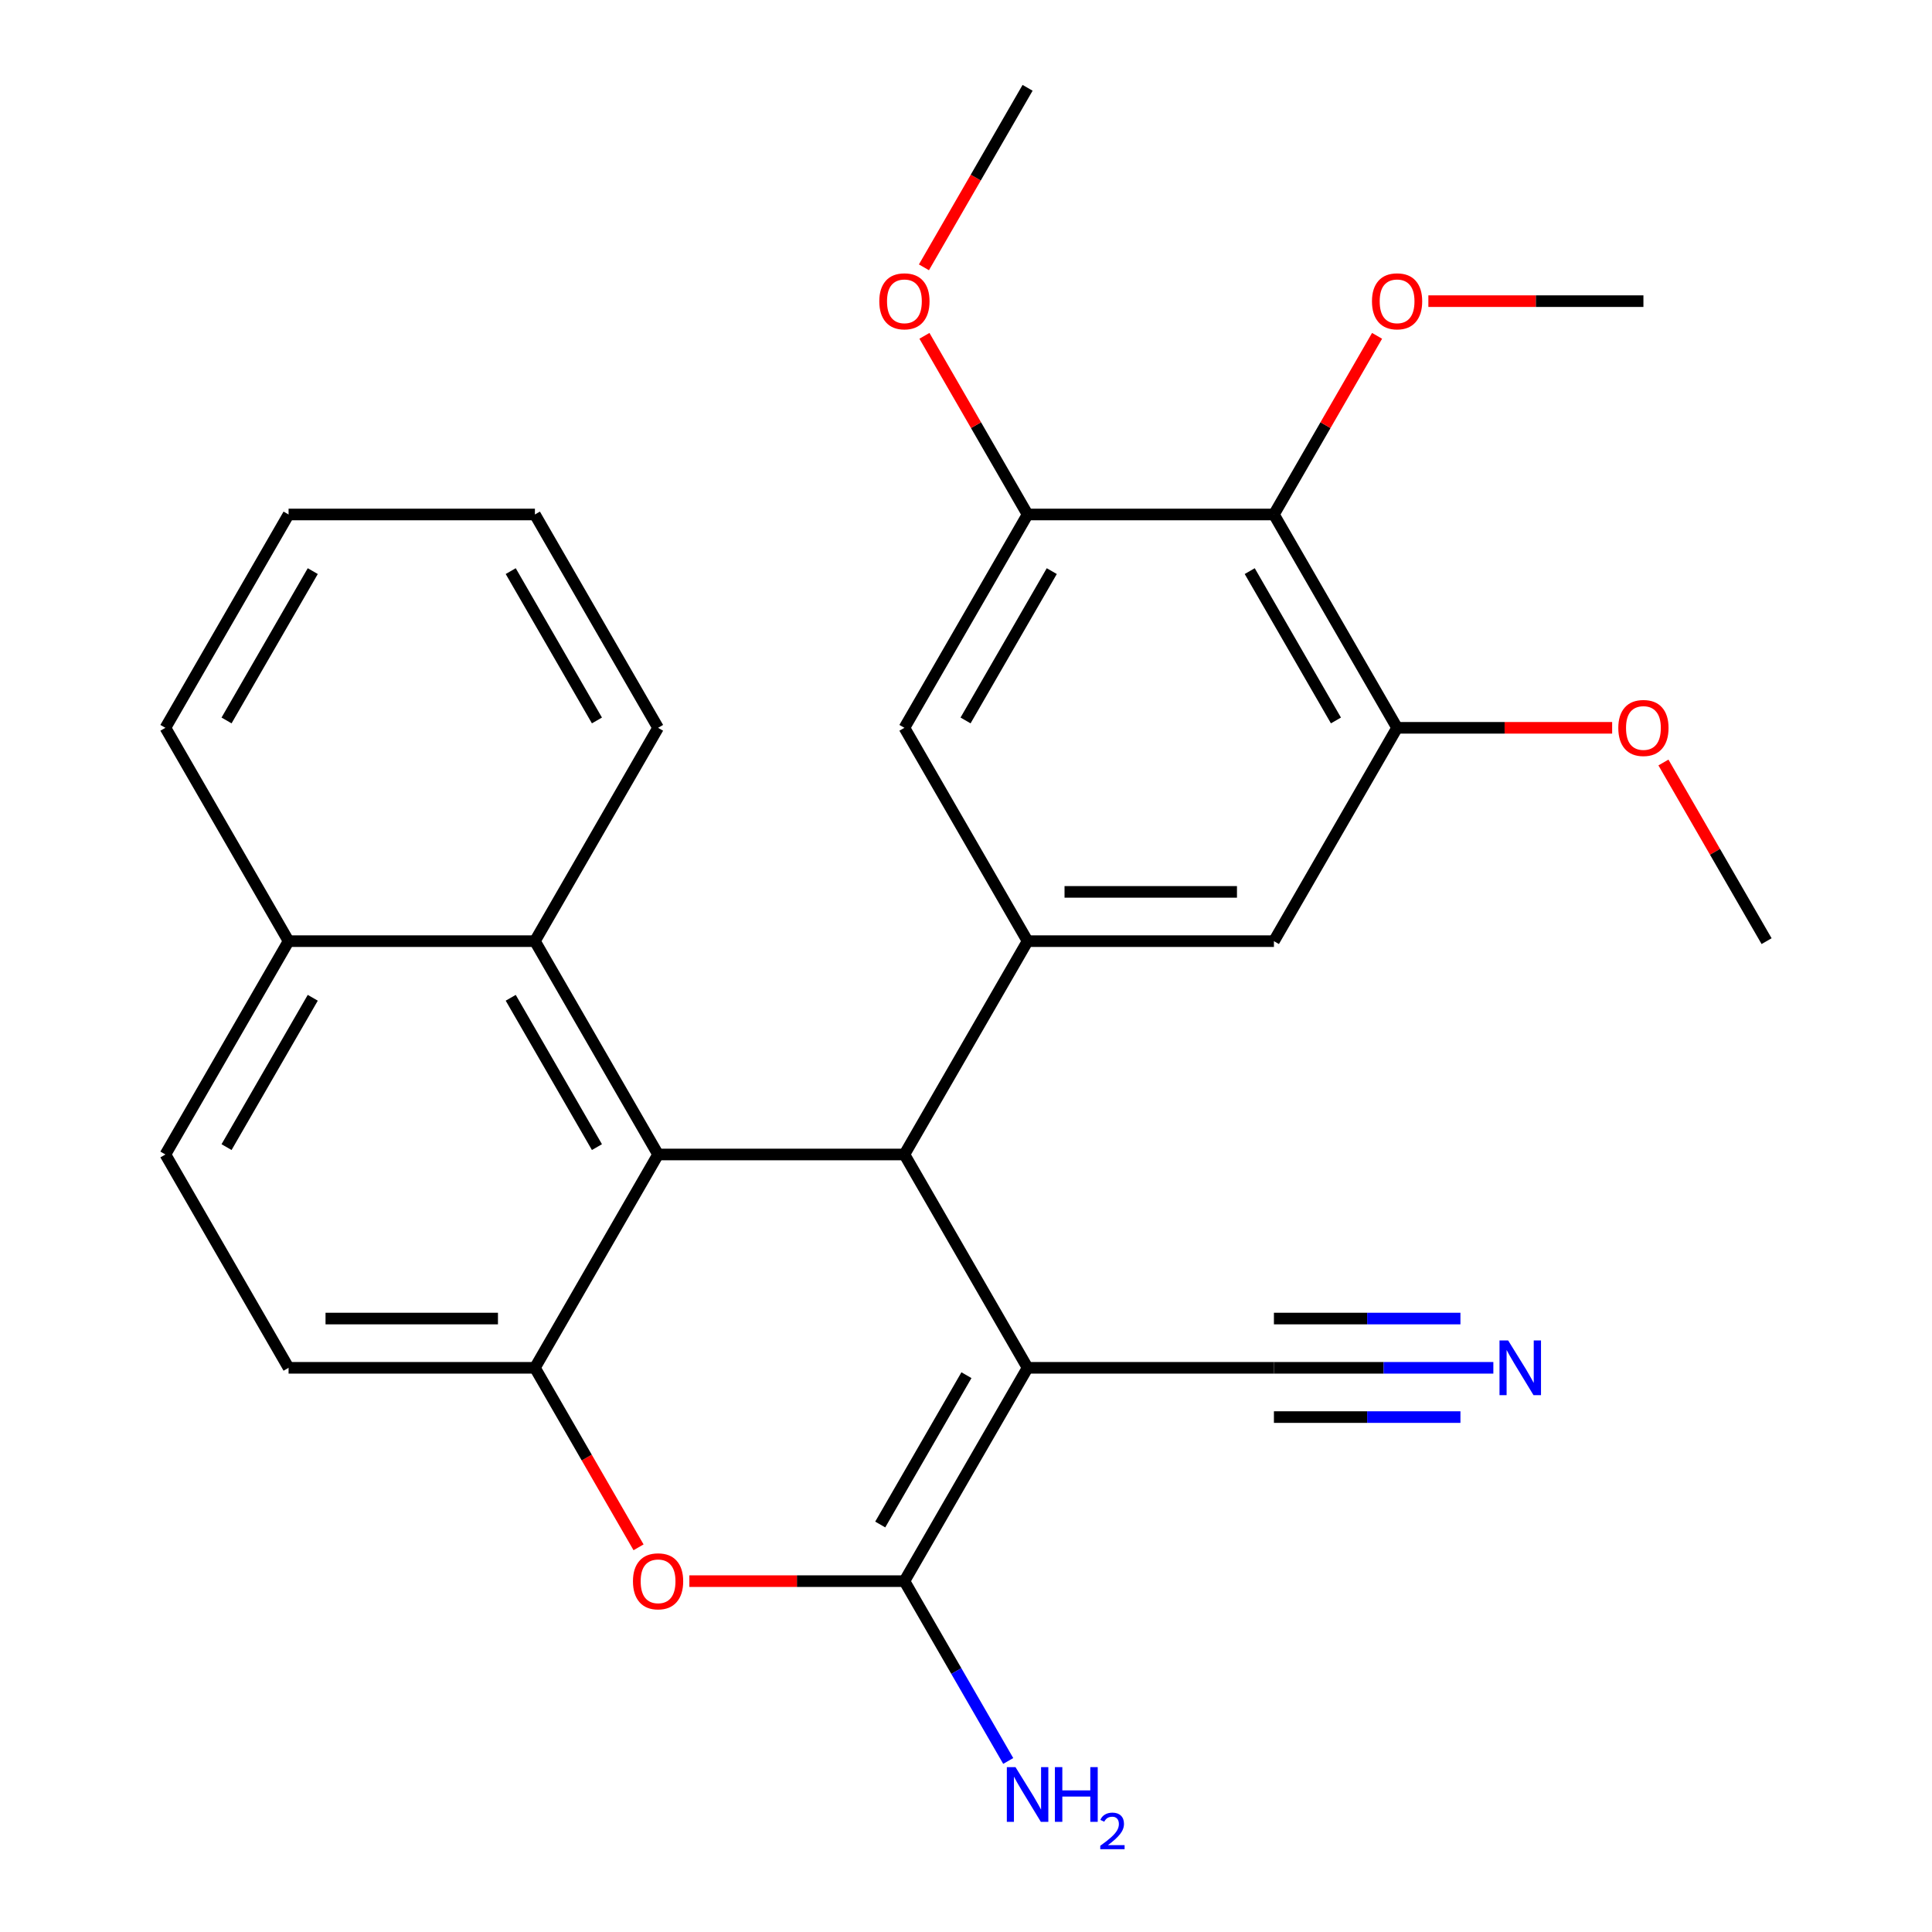 <?xml version='1.0' encoding='iso-8859-1'?>
<svg version='1.1' baseProfile='full'
              xmlns='http://www.w3.org/2000/svg'
                      xmlns:rdkit='http://www.rdkit.org/xml'
                      xmlns:xlink='http://www.w3.org/1999/xlink'
                  xml:space='preserve'
width='1000px' height='1000px' viewBox='0 0 1000 1000'>
<!-- END OF HEADER -->
<rect style='opacity:1.0;fill:#FFFFFF;stroke:none' width='1000' height='1000' x='0' y='0'> </rect>
<path class='bond-0' d='M 531.876,707.979 L 468.124,597.558' style='fill:none;fill-rule:evenodd;stroke:#000000;stroke-width:6px;stroke-linecap:butt;stroke-linejoin:miter;stroke-opacity:1' />
<path class='bond-1' d='M 531.876,707.979 L 468.124,818.399' style='fill:none;fill-rule:evenodd;stroke:#000000;stroke-width:6px;stroke-linecap:butt;stroke-linejoin:miter;stroke-opacity:1' />
<path class='bond-1' d='M 500.229,711.792 L 455.603,789.086' style='fill:none;fill-rule:evenodd;stroke:#000000;stroke-width:6px;stroke-linecap:butt;stroke-linejoin:miter;stroke-opacity:1' />
<path class='bond-7' d='M 531.876,707.979 L 659.379,707.979' style='fill:none;fill-rule:evenodd;stroke:#000000;stroke-width:6px;stroke-linecap:butt;stroke-linejoin:miter;stroke-opacity:1' />
<path class='bond-2' d='M 468.124,597.558 L 340.621,597.558' style='fill:none;fill-rule:evenodd;stroke:#000000;stroke-width:6px;stroke-linecap:butt;stroke-linejoin:miter;stroke-opacity:1' />
<path class='bond-5' d='M 468.124,597.558 L 531.876,487.137' style='fill:none;fill-rule:evenodd;stroke:#000000;stroke-width:6px;stroke-linecap:butt;stroke-linejoin:miter;stroke-opacity:1' />
<path class='bond-3' d='M 468.124,818.399 L 412.467,818.399' style='fill:none;fill-rule:evenodd;stroke:#000000;stroke-width:6px;stroke-linecap:butt;stroke-linejoin:miter;stroke-opacity:1' />
<path class='bond-3' d='M 412.467,818.399 L 356.809,818.399' style='fill:none;fill-rule:evenodd;stroke:#FF0000;stroke-width:6px;stroke-linecap:butt;stroke-linejoin:miter;stroke-opacity:1' />
<path class='bond-15' d='M 468.124,818.399 L 494.992,864.936' style='fill:none;fill-rule:evenodd;stroke:#000000;stroke-width:6px;stroke-linecap:butt;stroke-linejoin:miter;stroke-opacity:1' />
<path class='bond-15' d='M 494.992,864.936 L 521.86,911.472' style='fill:none;fill-rule:evenodd;stroke:#0000FF;stroke-width:6px;stroke-linecap:butt;stroke-linejoin:miter;stroke-opacity:1' />
<path class='bond-10' d='M 340.621,597.558 L 276.87,487.137' style='fill:none;fill-rule:evenodd;stroke:#000000;stroke-width:6px;stroke-linecap:butt;stroke-linejoin:miter;stroke-opacity:1' />
<path class='bond-10' d='M 308.975,593.745 L 264.349,516.451' style='fill:none;fill-rule:evenodd;stroke:#000000;stroke-width:6px;stroke-linecap:butt;stroke-linejoin:miter;stroke-opacity:1' />
<path class='bond-28' d='M 340.621,597.558 L 276.87,707.979' style='fill:none;fill-rule:evenodd;stroke:#000000;stroke-width:6px;stroke-linecap:butt;stroke-linejoin:miter;stroke-opacity:1' />
<path class='bond-4' d='M 330.513,800.892 L 303.692,754.435' style='fill:none;fill-rule:evenodd;stroke:#FF0000;stroke-width:6px;stroke-linecap:butt;stroke-linejoin:miter;stroke-opacity:1' />
<path class='bond-4' d='M 303.692,754.435 L 276.87,707.979' style='fill:none;fill-rule:evenodd;stroke:#000000;stroke-width:6px;stroke-linecap:butt;stroke-linejoin:miter;stroke-opacity:1' />
<path class='bond-14' d='M 276.87,707.979 L 149.367,707.979' style='fill:none;fill-rule:evenodd;stroke:#000000;stroke-width:6px;stroke-linecap:butt;stroke-linejoin:miter;stroke-opacity:1' />
<path class='bond-14' d='M 257.745,682.478 L 168.493,682.478' style='fill:none;fill-rule:evenodd;stroke:#000000;stroke-width:6px;stroke-linecap:butt;stroke-linejoin:miter;stroke-opacity:1' />
<path class='bond-11' d='M 531.876,487.137 L 468.124,376.717' style='fill:none;fill-rule:evenodd;stroke:#000000;stroke-width:6px;stroke-linecap:butt;stroke-linejoin:miter;stroke-opacity:1' />
<path class='bond-12' d='M 531.876,487.137 L 659.379,487.137' style='fill:none;fill-rule:evenodd;stroke:#000000;stroke-width:6px;stroke-linecap:butt;stroke-linejoin:miter;stroke-opacity:1' />
<path class='bond-12' d='M 551.001,461.637 L 640.253,461.637' style='fill:none;fill-rule:evenodd;stroke:#000000;stroke-width:6px;stroke-linecap:butt;stroke-linejoin:miter;stroke-opacity:1' />
<path class='bond-6' d='M 659.379,266.296 L 723.13,376.717' style='fill:none;fill-rule:evenodd;stroke:#000000;stroke-width:6px;stroke-linecap:butt;stroke-linejoin:miter;stroke-opacity:1' />
<path class='bond-6' d='M 646.857,295.609 L 691.483,372.904' style='fill:none;fill-rule:evenodd;stroke:#000000;stroke-width:6px;stroke-linecap:butt;stroke-linejoin:miter;stroke-opacity:1' />
<path class='bond-18' d='M 659.379,266.296 L 686.073,220.059' style='fill:none;fill-rule:evenodd;stroke:#000000;stroke-width:6px;stroke-linecap:butt;stroke-linejoin:miter;stroke-opacity:1' />
<path class='bond-18' d='M 686.073,220.059 L 712.768,173.823' style='fill:none;fill-rule:evenodd;stroke:#FF0000;stroke-width:6px;stroke-linecap:butt;stroke-linejoin:miter;stroke-opacity:1' />
<path class='bond-29' d='M 659.379,266.296 L 531.876,266.296' style='fill:none;fill-rule:evenodd;stroke:#000000;stroke-width:6px;stroke-linecap:butt;stroke-linejoin:miter;stroke-opacity:1' />
<path class='bond-13' d='M 659.379,707.979 L 716.166,707.979' style='fill:none;fill-rule:evenodd;stroke:#000000;stroke-width:6px;stroke-linecap:butt;stroke-linejoin:miter;stroke-opacity:1' />
<path class='bond-13' d='M 716.166,707.979 L 772.954,707.979' style='fill:none;fill-rule:evenodd;stroke:#0000FF;stroke-width:6px;stroke-linecap:butt;stroke-linejoin:miter;stroke-opacity:1' />
<path class='bond-13' d='M 659.379,733.479 L 707.648,733.479' style='fill:none;fill-rule:evenodd;stroke:#000000;stroke-width:6px;stroke-linecap:butt;stroke-linejoin:miter;stroke-opacity:1' />
<path class='bond-13' d='M 707.648,733.479 L 755.918,733.479' style='fill:none;fill-rule:evenodd;stroke:#0000FF;stroke-width:6px;stroke-linecap:butt;stroke-linejoin:miter;stroke-opacity:1' />
<path class='bond-13' d='M 659.379,682.478 L 707.648,682.478' style='fill:none;fill-rule:evenodd;stroke:#000000;stroke-width:6px;stroke-linecap:butt;stroke-linejoin:miter;stroke-opacity:1' />
<path class='bond-13' d='M 707.648,682.478 L 755.918,682.478' style='fill:none;fill-rule:evenodd;stroke:#0000FF;stroke-width:6px;stroke-linecap:butt;stroke-linejoin:miter;stroke-opacity:1' />
<path class='bond-8' d='M 531.876,266.296 L 468.124,376.717' style='fill:none;fill-rule:evenodd;stroke:#000000;stroke-width:6px;stroke-linecap:butt;stroke-linejoin:miter;stroke-opacity:1' />
<path class='bond-8' d='M 544.397,295.609 L 499.771,372.904' style='fill:none;fill-rule:evenodd;stroke:#000000;stroke-width:6px;stroke-linecap:butt;stroke-linejoin:miter;stroke-opacity:1' />
<path class='bond-20' d='M 531.876,266.296 L 505.181,220.059' style='fill:none;fill-rule:evenodd;stroke:#000000;stroke-width:6px;stroke-linecap:butt;stroke-linejoin:miter;stroke-opacity:1' />
<path class='bond-20' d='M 505.181,220.059 L 478.486,173.823' style='fill:none;fill-rule:evenodd;stroke:#FF0000;stroke-width:6px;stroke-linecap:butt;stroke-linejoin:miter;stroke-opacity:1' />
<path class='bond-9' d='M 723.13,376.717 L 659.379,487.137' style='fill:none;fill-rule:evenodd;stroke:#000000;stroke-width:6px;stroke-linecap:butt;stroke-linejoin:miter;stroke-opacity:1' />
<path class='bond-19' d='M 723.13,376.717 L 778.788,376.717' style='fill:none;fill-rule:evenodd;stroke:#000000;stroke-width:6px;stroke-linecap:butt;stroke-linejoin:miter;stroke-opacity:1' />
<path class='bond-19' d='M 778.788,376.717 L 834.445,376.717' style='fill:none;fill-rule:evenodd;stroke:#FF0000;stroke-width:6px;stroke-linecap:butt;stroke-linejoin:miter;stroke-opacity:1' />
<path class='bond-16' d='M 276.87,487.137 L 149.367,487.137' style='fill:none;fill-rule:evenodd;stroke:#000000;stroke-width:6px;stroke-linecap:butt;stroke-linejoin:miter;stroke-opacity:1' />
<path class='bond-21' d='M 276.87,487.137 L 340.621,376.717' style='fill:none;fill-rule:evenodd;stroke:#000000;stroke-width:6px;stroke-linecap:butt;stroke-linejoin:miter;stroke-opacity:1' />
<path class='bond-17' d='M 149.367,707.979 L 85.616,597.558' style='fill:none;fill-rule:evenodd;stroke:#000000;stroke-width:6px;stroke-linecap:butt;stroke-linejoin:miter;stroke-opacity:1' />
<path class='bond-22' d='M 149.367,487.137 L 85.616,376.717' style='fill:none;fill-rule:evenodd;stroke:#000000;stroke-width:6px;stroke-linecap:butt;stroke-linejoin:miter;stroke-opacity:1' />
<path class='bond-30' d='M 149.367,487.137 L 85.616,597.558' style='fill:none;fill-rule:evenodd;stroke:#000000;stroke-width:6px;stroke-linecap:butt;stroke-linejoin:miter;stroke-opacity:1' />
<path class='bond-30' d='M 161.889,516.451 L 117.263,593.745' style='fill:none;fill-rule:evenodd;stroke:#000000;stroke-width:6px;stroke-linecap:butt;stroke-linejoin:miter;stroke-opacity:1' />
<path class='bond-23' d='M 739.318,155.875 L 794.975,155.875' style='fill:none;fill-rule:evenodd;stroke:#FF0000;stroke-width:6px;stroke-linecap:butt;stroke-linejoin:miter;stroke-opacity:1' />
<path class='bond-23' d='M 794.975,155.875 L 850.633,155.875' style='fill:none;fill-rule:evenodd;stroke:#000000;stroke-width:6px;stroke-linecap:butt;stroke-linejoin:miter;stroke-opacity:1' />
<path class='bond-25' d='M 860.995,394.664 L 887.69,440.901' style='fill:none;fill-rule:evenodd;stroke:#FF0000;stroke-width:6px;stroke-linecap:butt;stroke-linejoin:miter;stroke-opacity:1' />
<path class='bond-25' d='M 887.69,440.901 L 914.384,487.137' style='fill:none;fill-rule:evenodd;stroke:#000000;stroke-width:6px;stroke-linecap:butt;stroke-linejoin:miter;stroke-opacity:1' />
<path class='bond-24' d='M 478.232,138.368 L 505.054,91.911' style='fill:none;fill-rule:evenodd;stroke:#FF0000;stroke-width:6px;stroke-linecap:butt;stroke-linejoin:miter;stroke-opacity:1' />
<path class='bond-24' d='M 505.054,91.911 L 531.876,45.455' style='fill:none;fill-rule:evenodd;stroke:#000000;stroke-width:6px;stroke-linecap:butt;stroke-linejoin:miter;stroke-opacity:1' />
<path class='bond-26' d='M 340.621,376.717 L 276.87,266.296' style='fill:none;fill-rule:evenodd;stroke:#000000;stroke-width:6px;stroke-linecap:butt;stroke-linejoin:miter;stroke-opacity:1' />
<path class='bond-26' d='M 308.975,372.904 L 264.349,295.609' style='fill:none;fill-rule:evenodd;stroke:#000000;stroke-width:6px;stroke-linecap:butt;stroke-linejoin:miter;stroke-opacity:1' />
<path class='bond-31' d='M 85.616,376.717 L 149.367,266.296' style='fill:none;fill-rule:evenodd;stroke:#000000;stroke-width:6px;stroke-linecap:butt;stroke-linejoin:miter;stroke-opacity:1' />
<path class='bond-31' d='M 117.263,372.904 L 161.889,295.609' style='fill:none;fill-rule:evenodd;stroke:#000000;stroke-width:6px;stroke-linecap:butt;stroke-linejoin:miter;stroke-opacity:1' />
<path class='bond-27' d='M 276.87,266.296 L 149.367,266.296' style='fill:none;fill-rule:evenodd;stroke:#000000;stroke-width:6px;stroke-linecap:butt;stroke-linejoin:miter;stroke-opacity:1' />
<path  class='atom-4' d='M 327.621 818.479
Q 327.621 811.679, 330.981 807.879
Q 334.341 804.079, 340.621 804.079
Q 346.901 804.079, 350.261 807.879
Q 353.621 811.679, 353.621 818.479
Q 353.621 825.359, 350.221 829.279
Q 346.821 833.159, 340.621 833.159
Q 334.381 833.159, 330.981 829.279
Q 327.621 825.399, 327.621 818.479
M 340.621 829.959
Q 344.941 829.959, 347.261 827.079
Q 349.621 824.159, 349.621 818.479
Q 349.621 812.919, 347.261 810.119
Q 344.941 807.279, 340.621 807.279
Q 336.301 807.279, 333.941 810.079
Q 331.621 812.879, 331.621 818.479
Q 331.621 824.199, 333.941 827.079
Q 336.301 829.959, 340.621 829.959
' fill='#FF0000'/>
<path  class='atom-14' d='M 780.621 693.819
L 789.901 708.819
Q 790.821 710.299, 792.301 712.979
Q 793.781 715.659, 793.861 715.819
L 793.861 693.819
L 797.621 693.819
L 797.621 722.139
L 793.741 722.139
L 783.781 705.739
Q 782.621 703.819, 781.381 701.619
Q 780.181 699.419, 779.821 698.739
L 779.821 722.139
L 776.141 722.139
L 776.141 693.819
L 780.621 693.819
' fill='#0000FF'/>
<path  class='atom-16' d='M 525.616 914.66
L 534.896 929.66
Q 535.816 931.14, 537.296 933.82
Q 538.776 936.5, 538.856 936.66
L 538.856 914.66
L 542.616 914.66
L 542.616 942.98
L 538.736 942.98
L 528.776 926.58
Q 527.616 924.66, 526.376 922.46
Q 525.176 920.26, 524.816 919.58
L 524.816 942.98
L 521.136 942.98
L 521.136 914.66
L 525.616 914.66
' fill='#0000FF'/>
<path  class='atom-16' d='M 546.016 914.66
L 549.856 914.66
L 549.856 926.7
L 564.336 926.7
L 564.336 914.66
L 568.176 914.66
L 568.176 942.98
L 564.336 942.98
L 564.336 929.9
L 549.856 929.9
L 549.856 942.98
L 546.016 942.98
L 546.016 914.66
' fill='#0000FF'/>
<path  class='atom-16' d='M 569.549 941.986
Q 570.235 940.218, 571.872 939.241
Q 573.509 938.238, 575.779 938.238
Q 578.604 938.238, 580.188 939.769
Q 581.772 941.3, 581.772 944.019
Q 581.772 946.791, 579.713 949.378
Q 577.68 951.966, 573.456 955.028
L 582.089 955.028
L 582.089 957.14
L 569.496 957.14
L 569.496 955.371
Q 572.981 952.89, 575.04 951.042
Q 577.125 949.194, 578.129 947.53
Q 579.132 945.867, 579.132 944.151
Q 579.132 942.356, 578.234 941.353
Q 577.337 940.35, 575.779 940.35
Q 574.274 940.35, 573.271 940.957
Q 572.268 941.564, 571.555 942.91
L 569.549 941.986
' fill='#0000FF'/>
<path  class='atom-19' d='M 710.13 155.955
Q 710.13 149.155, 713.49 145.355
Q 716.85 141.555, 723.13 141.555
Q 729.41 141.555, 732.77 145.355
Q 736.13 149.155, 736.13 155.955
Q 736.13 162.835, 732.73 166.755
Q 729.33 170.635, 723.13 170.635
Q 716.89 170.635, 713.49 166.755
Q 710.13 162.875, 710.13 155.955
M 723.13 167.435
Q 727.45 167.435, 729.77 164.555
Q 732.13 161.635, 732.13 155.955
Q 732.13 150.395, 729.77 147.595
Q 727.45 144.755, 723.13 144.755
Q 718.81 144.755, 716.45 147.555
Q 714.13 150.355, 714.13 155.955
Q 714.13 161.675, 716.45 164.555
Q 718.81 167.435, 723.13 167.435
' fill='#FF0000'/>
<path  class='atom-20' d='M 837.633 376.797
Q 837.633 369.997, 840.993 366.197
Q 844.353 362.397, 850.633 362.397
Q 856.913 362.397, 860.273 366.197
Q 863.633 369.997, 863.633 376.797
Q 863.633 383.677, 860.233 387.597
Q 856.833 391.477, 850.633 391.477
Q 844.393 391.477, 840.993 387.597
Q 837.633 383.717, 837.633 376.797
M 850.633 388.277
Q 854.953 388.277, 857.273 385.397
Q 859.633 382.477, 859.633 376.797
Q 859.633 371.237, 857.273 368.437
Q 854.953 365.597, 850.633 365.597
Q 846.313 365.597, 843.953 368.397
Q 841.633 371.197, 841.633 376.797
Q 841.633 382.517, 843.953 385.397
Q 846.313 388.277, 850.633 388.277
' fill='#FF0000'/>
<path  class='atom-21' d='M 455.124 155.955
Q 455.124 149.155, 458.484 145.355
Q 461.844 141.555, 468.124 141.555
Q 474.404 141.555, 477.764 145.355
Q 481.124 149.155, 481.124 155.955
Q 481.124 162.835, 477.724 166.755
Q 474.324 170.635, 468.124 170.635
Q 461.884 170.635, 458.484 166.755
Q 455.124 162.875, 455.124 155.955
M 468.124 167.435
Q 472.444 167.435, 474.764 164.555
Q 477.124 161.635, 477.124 155.955
Q 477.124 150.395, 474.764 147.595
Q 472.444 144.755, 468.124 144.755
Q 463.804 144.755, 461.444 147.555
Q 459.124 150.355, 459.124 155.955
Q 459.124 161.675, 461.444 164.555
Q 463.804 167.435, 468.124 167.435
' fill='#FF0000'/>
</svg>
